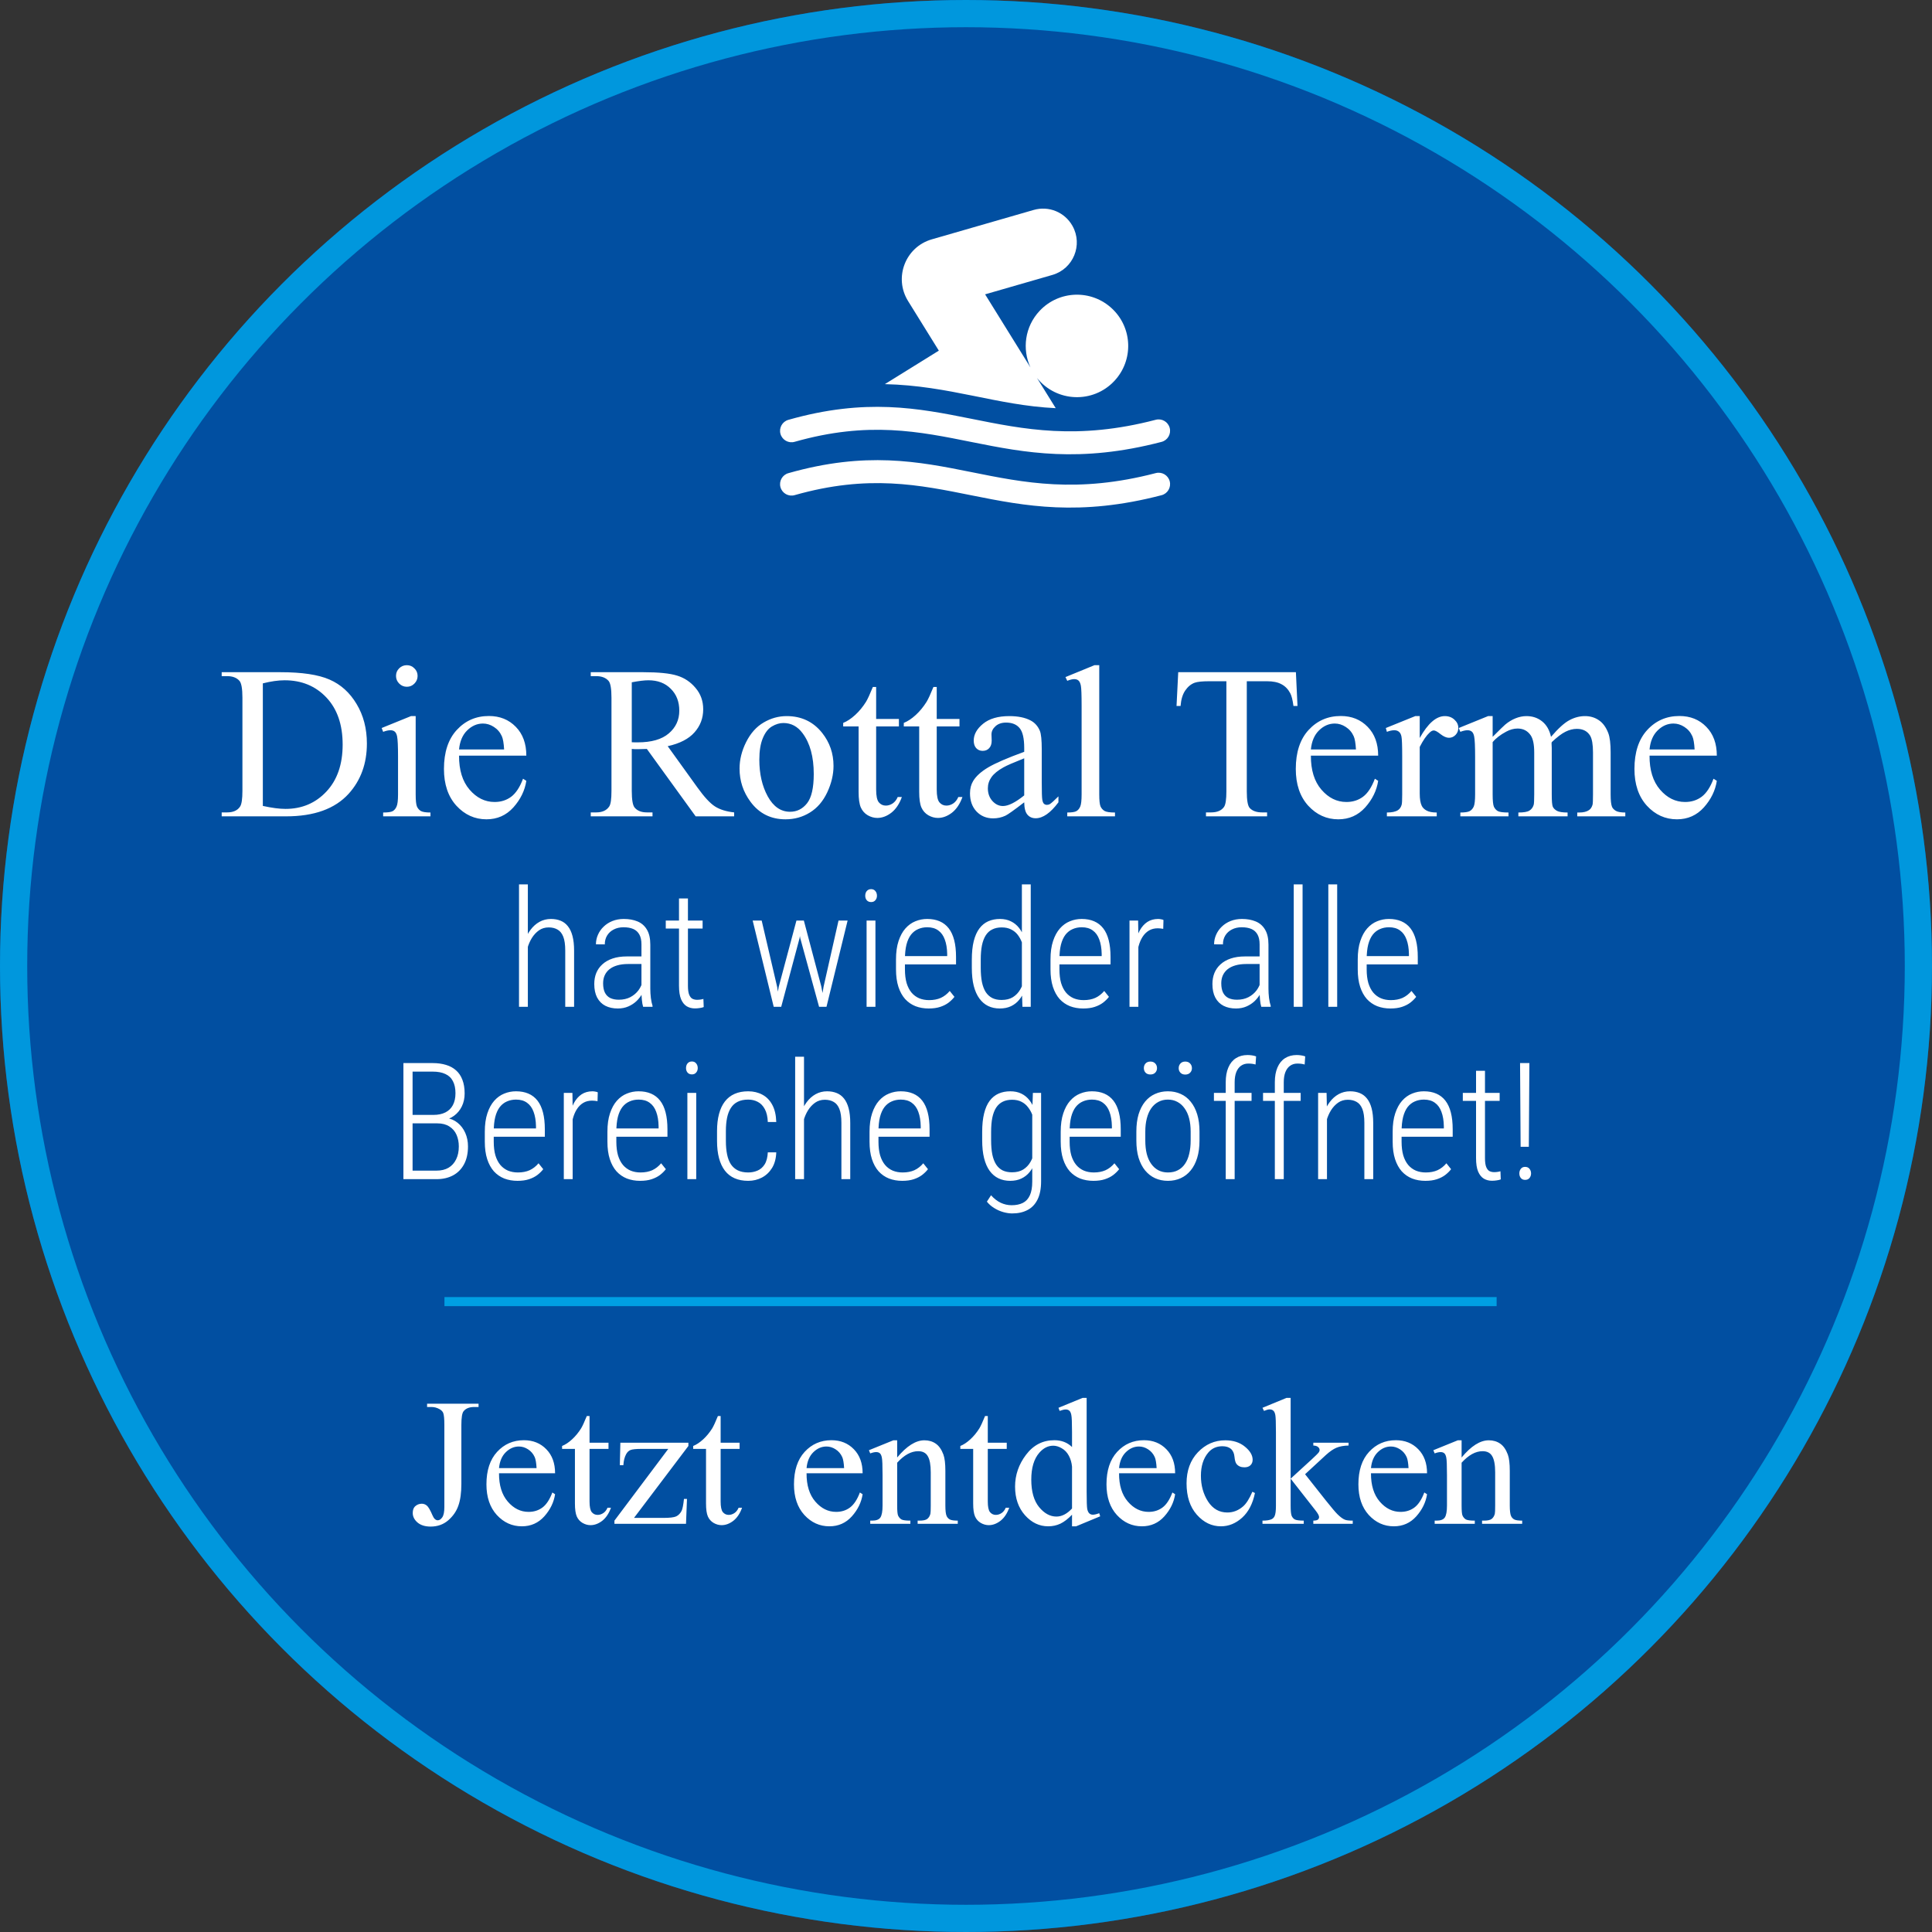 <svg width="213" height="213" viewBox="0 0 213 213" fill="none" xmlns="http://www.w3.org/2000/svg">
<rect x="0" y="0" width="213" height="213" fill="#333333" stroke="none"/>
<circle cx="106.5" cy="106.5" r="106.5" fill="#014FA1"/>
<circle cx="106.5" cy="106.5" r="105" stroke="#009FE3" stroke-opacity="0.9" stroke-width="3"/>
<path d="M24.441 90V89.566H25.039C25.711 89.566 26.188 89.352 26.469 88.922C26.641 88.664 26.727 88.086 26.727 87.188V76.922C26.727 75.93 26.617 75.309 26.398 75.059C26.094 74.715 25.641 74.543 25.039 74.543H24.441V74.109H30.91C33.285 74.109 35.09 74.379 36.324 74.918C37.566 75.457 38.562 76.356 39.312 77.613C40.07 78.871 40.449 80.324 40.449 81.973C40.449 84.184 39.777 86.031 38.434 87.516C36.926 89.172 34.629 90 31.543 90H24.441ZM28.977 88.852C29.969 89.07 30.801 89.18 31.473 89.18C33.285 89.18 34.789 88.543 35.984 87.269C37.18 85.996 37.777 84.269 37.777 82.09C37.777 79.894 37.18 78.164 35.984 76.898C34.789 75.633 33.254 75 31.379 75C30.676 75 29.875 75.113 28.977 75.34V88.852ZM44.855 73.336C45.184 73.336 45.461 73.453 45.688 73.688C45.922 73.914 46.039 74.191 46.039 74.519C46.039 74.848 45.922 75.129 45.688 75.363C45.461 75.598 45.184 75.715 44.855 75.715C44.527 75.715 44.246 75.598 44.012 75.363C43.777 75.129 43.66 74.848 43.66 74.519C43.66 74.191 43.773 73.914 44 73.688C44.234 73.453 44.52 73.336 44.855 73.336ZM45.828 78.949V87.574C45.828 88.246 45.875 88.695 45.969 88.922C46.07 89.141 46.215 89.305 46.402 89.414C46.598 89.523 46.949 89.578 47.457 89.578V90H42.242V89.578C42.766 89.578 43.117 89.527 43.297 89.426C43.477 89.324 43.617 89.156 43.719 88.922C43.828 88.688 43.883 88.238 43.883 87.574V83.438C43.883 82.273 43.848 81.519 43.777 81.176C43.723 80.926 43.637 80.754 43.52 80.66C43.402 80.559 43.242 80.508 43.039 80.508C42.82 80.508 42.555 80.566 42.242 80.684L42.078 80.262L45.312 78.949H45.828ZM50.609 83.309C50.602 84.902 50.988 86.152 51.77 87.059C52.551 87.965 53.469 88.418 54.523 88.418C55.227 88.418 55.836 88.227 56.352 87.844C56.875 87.453 57.312 86.789 57.664 85.852L58.027 86.086C57.863 87.156 57.387 88.133 56.598 89.016C55.809 89.891 54.82 90.328 53.633 90.328C52.344 90.328 51.238 89.828 50.316 88.828C49.402 87.82 48.945 86.469 48.945 84.773C48.945 82.938 49.414 81.508 50.352 80.484C51.297 79.453 52.48 78.938 53.902 78.938C55.105 78.938 56.094 79.336 56.867 80.133C57.641 80.922 58.027 81.981 58.027 83.309H50.609ZM50.609 82.629H55.578C55.539 81.941 55.457 81.457 55.332 81.176C55.137 80.738 54.844 80.394 54.453 80.144C54.07 79.894 53.668 79.769 53.246 79.769C52.598 79.769 52.016 80.023 51.5 80.531C50.992 81.031 50.695 81.731 50.609 82.629ZM80.938 90H76.695L71.316 82.57C70.918 82.586 70.594 82.594 70.344 82.594C70.242 82.594 70.133 82.594 70.016 82.594C69.898 82.586 69.777 82.578 69.652 82.57V87.188C69.652 88.188 69.762 88.809 69.981 89.051C70.277 89.394 70.723 89.566 71.316 89.566H71.938V90H65.129V89.566H65.727C66.398 89.566 66.879 89.348 67.168 88.91C67.332 88.668 67.414 88.094 67.414 87.188V76.922C67.414 75.922 67.305 75.301 67.086 75.059C66.781 74.715 66.328 74.543 65.727 74.543H65.129V74.109H70.918C72.606 74.109 73.848 74.234 74.644 74.484C75.449 74.727 76.129 75.18 76.684 75.844C77.246 76.5 77.527 77.285 77.527 78.199C77.527 79.176 77.207 80.023 76.566 80.742C75.934 81.461 74.949 81.969 73.613 82.266L76.894 86.824C77.644 87.871 78.289 88.566 78.828 88.91C79.367 89.254 80.07 89.473 80.938 89.566V90ZM69.652 81.832C69.801 81.832 69.93 81.836 70.039 81.844C70.148 81.844 70.238 81.844 70.309 81.844C71.824 81.844 72.965 81.516 73.731 80.859C74.504 80.203 74.891 79.367 74.891 78.352C74.891 77.359 74.578 76.555 73.953 75.938C73.336 75.312 72.516 75 71.492 75C71.039 75 70.426 75.074 69.652 75.223V81.832ZM86.727 78.949C88.352 78.949 89.656 79.566 90.641 80.801C91.477 81.856 91.894 83.066 91.894 84.434C91.894 85.394 91.664 86.367 91.203 87.352C90.742 88.336 90.106 89.078 89.293 89.578C88.488 90.078 87.59 90.328 86.598 90.328C84.981 90.328 83.695 89.684 82.742 88.394C81.938 87.309 81.535 86.09 81.535 84.738C81.535 83.754 81.777 82.777 82.262 81.809C82.754 80.832 83.398 80.113 84.195 79.652C84.992 79.184 85.836 78.949 86.727 78.949ZM86.363 79.711C85.949 79.711 85.531 79.836 85.109 80.086C84.695 80.328 84.359 80.758 84.102 81.375C83.844 81.992 83.715 82.785 83.715 83.754C83.715 85.316 84.023 86.664 84.641 87.797C85.266 88.93 86.086 89.496 87.102 89.496C87.859 89.496 88.484 89.184 88.977 88.559C89.469 87.934 89.715 86.859 89.715 85.336C89.715 83.43 89.305 81.93 88.484 80.836C87.93 80.086 87.223 79.711 86.363 79.711ZM96.594 75.738V79.266H99.102V80.086H96.594V87.047C96.594 87.742 96.691 88.211 96.887 88.453C97.09 88.695 97.348 88.816 97.66 88.816C97.918 88.816 98.168 88.738 98.41 88.582C98.652 88.418 98.84 88.18 98.973 87.867H99.43C99.156 88.633 98.769 89.211 98.269 89.602C97.769 89.984 97.254 90.176 96.723 90.176C96.363 90.176 96.012 90.078 95.668 89.883C95.324 89.68 95.07 89.394 94.906 89.027C94.742 88.652 94.66 88.078 94.66 87.305V80.086H92.961V79.699C93.391 79.527 93.828 79.238 94.273 78.832C94.727 78.418 95.129 77.93 95.481 77.367C95.66 77.07 95.91 76.527 96.231 75.738H96.594ZM103.273 75.738V79.266H105.781V80.086H103.273V87.047C103.273 87.742 103.371 88.211 103.566 88.453C103.77 88.695 104.027 88.816 104.34 88.816C104.598 88.816 104.848 88.738 105.09 88.582C105.332 88.418 105.52 88.18 105.652 87.867H106.109C105.836 88.633 105.449 89.211 104.949 89.602C104.449 89.984 103.934 90.176 103.402 90.176C103.043 90.176 102.691 90.078 102.348 89.883C102.004 89.68 101.75 89.394 101.586 89.027C101.422 88.652 101.34 88.078 101.34 87.305V80.086H99.641V79.699C100.07 79.527 100.508 79.238 100.953 78.832C101.406 78.418 101.809 77.93 102.16 77.367C102.34 77.07 102.59 76.527 102.91 75.738H103.273ZM112.918 88.453C111.816 89.305 111.125 89.797 110.844 89.93C110.422 90.125 109.973 90.223 109.496 90.223C108.754 90.223 108.141 89.969 107.656 89.461C107.18 88.953 106.941 88.285 106.941 87.457C106.941 86.934 107.059 86.481 107.293 86.098C107.613 85.566 108.168 85.066 108.957 84.598C109.754 84.129 111.074 83.559 112.918 82.887V82.465C112.918 81.394 112.746 80.66 112.402 80.262C112.066 79.863 111.574 79.664 110.926 79.664C110.434 79.664 110.043 79.797 109.754 80.062C109.457 80.328 109.309 80.633 109.309 80.977L109.332 81.656C109.332 82.016 109.238 82.293 109.051 82.488C108.871 82.684 108.633 82.781 108.336 82.781C108.047 82.781 107.809 82.68 107.621 82.477C107.441 82.273 107.352 81.996 107.352 81.644C107.352 80.973 107.695 80.356 108.383 79.793C109.07 79.231 110.035 78.949 111.277 78.949C112.23 78.949 113.012 79.109 113.621 79.43C114.082 79.672 114.422 80.051 114.641 80.566C114.781 80.902 114.852 81.59 114.852 82.629V86.273C114.852 87.297 114.871 87.926 114.91 88.16C114.949 88.387 115.012 88.539 115.098 88.617C115.191 88.695 115.297 88.734 115.414 88.734C115.539 88.734 115.648 88.707 115.742 88.652C115.906 88.551 116.223 88.266 116.691 87.797V88.453C115.816 89.625 114.98 90.211 114.184 90.211C113.801 90.211 113.496 90.078 113.27 89.812C113.043 89.547 112.926 89.094 112.918 88.453ZM112.918 87.691V83.602C111.738 84.07 110.977 84.402 110.633 84.598C110.016 84.941 109.574 85.301 109.309 85.676C109.043 86.051 108.91 86.461 108.91 86.906C108.91 87.469 109.078 87.938 109.414 88.312C109.75 88.68 110.137 88.863 110.574 88.863C111.168 88.863 111.949 88.473 112.918 87.691ZM121.191 73.336V87.574C121.191 88.246 121.238 88.691 121.332 88.91C121.434 89.129 121.586 89.297 121.789 89.414C121.992 89.523 122.371 89.578 122.926 89.578V90H117.664V89.578C118.156 89.578 118.492 89.527 118.672 89.426C118.852 89.324 118.992 89.156 119.094 88.922C119.195 88.688 119.246 88.238 119.246 87.574V77.824C119.246 76.613 119.219 75.871 119.164 75.598C119.109 75.316 119.02 75.125 118.895 75.023C118.777 74.922 118.625 74.871 118.438 74.871C118.234 74.871 117.977 74.934 117.664 75.059L117.465 74.648L120.664 73.336H121.191ZM142.871 74.109L143.047 77.836H142.602C142.516 77.18 142.398 76.711 142.25 76.43C142.008 75.977 141.684 75.644 141.277 75.434C140.879 75.215 140.352 75.106 139.695 75.106H137.457V87.246C137.457 88.223 137.562 88.832 137.773 89.074C138.07 89.402 138.527 89.566 139.145 89.566H139.695V90H132.957V89.566H133.52C134.191 89.566 134.668 89.363 134.949 88.957C135.121 88.707 135.207 88.137 135.207 87.246V75.106H133.297C132.555 75.106 132.027 75.16 131.715 75.269C131.309 75.418 130.961 75.703 130.672 76.125C130.383 76.547 130.211 77.117 130.156 77.836H129.711L129.898 74.109H142.871ZM144.523 83.309C144.516 84.902 144.902 86.152 145.684 87.059C146.465 87.965 147.383 88.418 148.438 88.418C149.141 88.418 149.75 88.227 150.266 87.844C150.789 87.453 151.227 86.789 151.578 85.852L151.941 86.086C151.777 87.156 151.301 88.133 150.512 89.016C149.723 89.891 148.734 90.328 147.547 90.328C146.258 90.328 145.152 89.828 144.23 88.828C143.316 87.82 142.859 86.469 142.859 84.773C142.859 82.938 143.328 81.508 144.266 80.484C145.211 79.453 146.395 78.938 147.816 78.938C149.02 78.938 150.008 79.336 150.781 80.133C151.555 80.922 151.941 81.981 151.941 83.309H144.523ZM144.523 82.629H149.492C149.453 81.941 149.371 81.457 149.246 81.176C149.051 80.738 148.758 80.394 148.367 80.144C147.984 79.894 147.582 79.769 147.16 79.769C146.512 79.769 145.93 80.023 145.414 80.531C144.906 81.031 144.609 81.731 144.523 82.629ZM156.523 78.949V81.363C157.422 79.754 158.344 78.949 159.289 78.949C159.719 78.949 160.074 79.082 160.355 79.348C160.637 79.606 160.777 79.906 160.777 80.25C160.777 80.555 160.676 80.812 160.473 81.023C160.27 81.234 160.027 81.34 159.746 81.34C159.473 81.34 159.164 81.207 158.82 80.941C158.484 80.668 158.234 80.531 158.07 80.531C157.93 80.531 157.777 80.609 157.613 80.766C157.262 81.086 156.898 81.613 156.523 82.348V87.492C156.523 88.086 156.598 88.535 156.746 88.84C156.848 89.051 157.027 89.227 157.285 89.367C157.543 89.508 157.914 89.578 158.398 89.578V90H152.902V89.578C153.449 89.578 153.855 89.492 154.121 89.32C154.316 89.195 154.453 88.996 154.531 88.723C154.57 88.59 154.59 88.211 154.59 87.586V83.426C154.59 82.176 154.562 81.434 154.508 81.199C154.461 80.957 154.367 80.781 154.227 80.672C154.094 80.562 153.926 80.508 153.723 80.508C153.48 80.508 153.207 80.566 152.902 80.684L152.785 80.262L156.031 78.949H156.523ZM164.562 81.234C165.344 80.453 165.805 80.004 165.945 79.887C166.297 79.59 166.676 79.359 167.082 79.195C167.488 79.031 167.891 78.949 168.289 78.949C168.961 78.949 169.539 79.144 170.023 79.535C170.508 79.926 170.832 80.492 170.996 81.234C171.801 80.297 172.48 79.684 173.035 79.394C173.59 79.098 174.16 78.949 174.746 78.949C175.316 78.949 175.82 79.098 176.258 79.394C176.703 79.684 177.055 80.16 177.312 80.824C177.484 81.277 177.57 81.988 177.57 82.957V87.574C177.57 88.246 177.621 88.707 177.723 88.957C177.801 89.129 177.945 89.277 178.156 89.402C178.367 89.519 178.711 89.578 179.188 89.578V90H173.891V89.578H174.113C174.574 89.578 174.934 89.488 175.191 89.309C175.371 89.184 175.5 88.984 175.578 88.711C175.609 88.578 175.625 88.199 175.625 87.574V82.957C175.625 82.082 175.52 81.465 175.309 81.106C175.004 80.606 174.516 80.356 173.844 80.356C173.43 80.356 173.012 80.461 172.59 80.672C172.176 80.875 171.672 81.258 171.078 81.82L171.055 81.949L171.078 82.453V87.574C171.078 88.309 171.117 88.766 171.195 88.945C171.281 89.125 171.438 89.277 171.664 89.402C171.891 89.519 172.277 89.578 172.824 89.578V90H167.398V89.578C167.992 89.578 168.398 89.508 168.617 89.367C168.844 89.227 169 89.016 169.086 88.734C169.125 88.602 169.145 88.215 169.145 87.574V82.957C169.145 82.082 169.016 81.453 168.758 81.07C168.414 80.57 167.934 80.32 167.316 80.32C166.895 80.32 166.477 80.434 166.062 80.66C165.414 81.004 164.914 81.391 164.562 81.82V87.574C164.562 88.277 164.609 88.734 164.703 88.945C164.805 89.156 164.949 89.316 165.137 89.426C165.332 89.527 165.723 89.578 166.309 89.578V90H161V89.578C161.492 89.578 161.836 89.527 162.031 89.426C162.227 89.316 162.375 89.148 162.477 88.922C162.578 88.688 162.629 88.238 162.629 87.574V83.473C162.629 82.293 162.594 81.531 162.523 81.188C162.469 80.93 162.383 80.754 162.266 80.66C162.148 80.559 161.988 80.508 161.785 80.508C161.566 80.508 161.305 80.566 161 80.684L160.824 80.262L164.059 78.949H164.562V81.234ZM181.859 83.309C181.852 84.902 182.238 86.152 183.02 87.059C183.801 87.965 184.719 88.418 185.773 88.418C186.477 88.418 187.086 88.227 187.602 87.844C188.125 87.453 188.562 86.789 188.914 85.852L189.277 86.086C189.113 87.156 188.637 88.133 187.848 89.016C187.059 89.891 186.07 90.328 184.883 90.328C183.594 90.328 182.488 89.828 181.566 88.828C180.652 87.82 180.195 86.469 180.195 84.773C180.195 82.938 180.664 81.508 181.602 80.484C182.547 79.453 183.73 78.938 185.152 78.938C186.355 78.938 187.344 79.336 188.117 80.133C188.891 80.922 189.277 81.981 189.277 83.309H181.859ZM181.859 82.629H186.828C186.789 81.941 186.707 81.457 186.582 81.176C186.387 80.738 186.094 80.394 185.703 80.144C185.32 79.894 184.918 79.769 184.496 79.769C183.848 79.769 183.266 80.023 182.75 80.531C182.242 81.031 181.945 81.731 181.859 82.629Z" fill="white"/>
<line x1="49" y1="143.5" x2="165" y2="143.5" stroke="#009FE3"/>
<path d="M47.086 155.119V154.758H52.76V155.119H52.281C51.741 155.119 51.347 155.279 51.1 155.598C50.943 155.806 50.865 156.307 50.865 157.102V163.576C50.865 164.572 50.755 165.38 50.533 165.998C50.318 166.617 49.944 167.157 49.41 167.619C48.876 168.075 48.232 168.303 47.477 168.303C46.865 168.303 46.383 168.153 46.031 167.854C45.68 167.548 45.504 167.199 45.504 166.809C45.504 166.49 45.585 166.249 45.748 166.086C45.963 165.884 46.214 165.783 46.5 165.783C46.708 165.783 46.894 165.852 47.057 165.988C47.226 166.125 47.438 166.49 47.691 167.082C47.841 167.434 48.033 167.609 48.268 167.609C48.443 167.609 48.606 167.502 48.756 167.287C48.912 167.072 48.99 166.691 48.99 166.145V157.102C48.99 156.431 48.948 155.988 48.863 155.773C48.798 155.611 48.661 155.471 48.453 155.354C48.173 155.197 47.877 155.119 47.565 155.119H47.086ZM55.016 162.424C55.009 163.752 55.331 164.794 55.982 165.549C56.633 166.304 57.398 166.682 58.277 166.682C58.863 166.682 59.371 166.522 59.801 166.203C60.237 165.878 60.602 165.324 60.895 164.543L61.197 164.738C61.06 165.63 60.663 166.444 60.006 167.18C59.348 167.909 58.525 168.273 57.535 168.273C56.461 168.273 55.54 167.857 54.772 167.023C54.01 166.184 53.629 165.057 53.629 163.645C53.629 162.115 54.02 160.923 54.801 160.07C55.589 159.211 56.575 158.781 57.76 158.781C58.762 158.781 59.586 159.113 60.23 159.777C60.875 160.435 61.197 161.317 61.197 162.424H55.016ZM55.016 161.857H59.156C59.124 161.285 59.055 160.881 58.951 160.646C58.788 160.282 58.544 159.995 58.219 159.787C57.9 159.579 57.565 159.475 57.213 159.475C56.672 159.475 56.188 159.686 55.758 160.109C55.335 160.526 55.087 161.109 55.016 161.857ZM64.996 156.115V159.055H67.086V159.738H64.996V165.539C64.996 166.118 65.078 166.509 65.24 166.711C65.409 166.913 65.624 167.014 65.885 167.014C66.1 167.014 66.308 166.949 66.51 166.818C66.712 166.682 66.868 166.483 66.978 166.223H67.359C67.132 166.861 66.809 167.342 66.393 167.668C65.976 167.987 65.546 168.146 65.103 168.146C64.804 168.146 64.511 168.065 64.225 167.902C63.938 167.733 63.727 167.495 63.59 167.189C63.453 166.877 63.385 166.398 63.385 165.754V159.738H61.969V159.416C62.327 159.273 62.691 159.032 63.062 158.693C63.44 158.348 63.775 157.941 64.068 157.473C64.218 157.225 64.426 156.773 64.693 156.115H64.996ZM75.738 165.256L75.631 168H67.74V167.648L73.678 159.738H70.748C70.117 159.738 69.703 159.781 69.508 159.865C69.312 159.943 69.153 160.096 69.029 160.324C68.853 160.65 68.753 161.053 68.727 161.535H68.336L68.394 159.055H75.894V159.416L69.898 167.346H73.16C73.844 167.346 74.306 167.29 74.547 167.18C74.794 167.062 74.993 166.861 75.143 166.574C75.247 166.366 75.335 165.926 75.406 165.256H75.738ZM79.449 156.115V159.055H81.539V159.738H79.449V165.539C79.449 166.118 79.531 166.509 79.693 166.711C79.863 166.913 80.078 167.014 80.338 167.014C80.553 167.014 80.761 166.949 80.963 166.818C81.165 166.682 81.321 166.483 81.432 166.223H81.812C81.585 166.861 81.262 167.342 80.846 167.668C80.429 167.987 79.999 168.146 79.557 168.146C79.257 168.146 78.964 168.065 78.678 167.902C78.391 167.733 78.18 167.495 78.043 167.189C77.906 166.877 77.838 166.398 77.838 165.754V159.738H76.422V159.416C76.78 159.273 77.144 159.032 77.516 158.693C77.893 158.348 78.228 157.941 78.522 157.473C78.671 157.225 78.88 156.773 79.147 156.115H79.449ZM88.922 162.424C88.915 163.752 89.238 164.794 89.889 165.549C90.54 166.304 91.305 166.682 92.184 166.682C92.769 166.682 93.277 166.522 93.707 166.203C94.143 165.878 94.508 165.324 94.801 164.543L95.103 164.738C94.967 165.63 94.57 166.444 93.912 167.18C93.255 167.909 92.431 168.273 91.441 168.273C90.367 168.273 89.446 167.857 88.678 167.023C87.916 166.184 87.535 165.057 87.535 163.645C87.535 162.115 87.926 160.923 88.707 160.07C89.495 159.211 90.481 158.781 91.666 158.781C92.669 158.781 93.492 159.113 94.137 159.777C94.781 160.435 95.103 161.317 95.103 162.424H88.922ZM88.922 161.857H93.062C93.03 161.285 92.962 160.881 92.857 160.646C92.695 160.282 92.451 159.995 92.125 159.787C91.806 159.579 91.471 159.475 91.119 159.475C90.579 159.475 90.094 159.686 89.664 160.109C89.241 160.526 88.993 161.109 88.922 161.857ZM98.912 160.686C99.96 159.423 100.96 158.791 101.91 158.791C102.398 158.791 102.818 158.915 103.17 159.162C103.521 159.403 103.801 159.803 104.01 160.363C104.153 160.754 104.225 161.353 104.225 162.16V165.979C104.225 166.545 104.27 166.929 104.361 167.131C104.433 167.294 104.547 167.421 104.703 167.512C104.866 167.603 105.162 167.648 105.592 167.648V168H101.168V167.648H101.354C101.77 167.648 102.06 167.587 102.223 167.463C102.392 167.333 102.509 167.144 102.574 166.896C102.6 166.799 102.613 166.493 102.613 165.979V162.316C102.613 161.503 102.506 160.913 102.291 160.549C102.083 160.178 101.728 159.992 101.227 159.992C100.452 159.992 99.68 160.415 98.912 161.262V165.979C98.912 166.584 98.948 166.958 99.019 167.102C99.111 167.29 99.234 167.43 99.391 167.521C99.553 167.606 99.879 167.648 100.367 167.648V168H95.943V167.648H96.139C96.594 167.648 96.9 167.535 97.057 167.307C97.219 167.072 97.301 166.63 97.301 165.979V162.658C97.301 161.584 97.275 160.93 97.223 160.695C97.177 160.461 97.102 160.301 96.998 160.217C96.9 160.132 96.767 160.09 96.598 160.09C96.415 160.09 96.197 160.139 95.943 160.236L95.797 159.885L98.492 158.791H98.912V160.686ZM108.902 156.115V159.055H110.992V159.738H108.902V165.539C108.902 166.118 108.984 166.509 109.146 166.711C109.316 166.913 109.531 167.014 109.791 167.014C110.006 167.014 110.214 166.949 110.416 166.818C110.618 166.682 110.774 166.483 110.885 166.223H111.266C111.038 166.861 110.715 167.342 110.299 167.668C109.882 167.987 109.452 168.146 109.01 168.146C108.71 168.146 108.417 168.065 108.131 167.902C107.844 167.733 107.633 167.495 107.496 167.189C107.359 166.877 107.291 166.398 107.291 165.754V159.738H105.875V159.416C106.233 159.273 106.598 159.032 106.969 158.693C107.346 158.348 107.682 157.941 107.975 157.473C108.124 157.225 108.333 156.773 108.6 156.115H108.902ZM118.189 166.994C117.753 167.45 117.327 167.779 116.91 167.98C116.493 168.176 116.044 168.273 115.562 168.273C114.586 168.273 113.733 167.867 113.004 167.053C112.275 166.232 111.91 165.181 111.91 163.898C111.91 162.616 112.314 161.444 113.121 160.383C113.928 159.315 114.967 158.781 116.236 158.781C117.024 158.781 117.675 159.032 118.189 159.533V157.883C118.189 156.861 118.163 156.232 118.111 155.998C118.066 155.764 117.991 155.604 117.887 155.52C117.783 155.435 117.652 155.393 117.496 155.393C117.327 155.393 117.102 155.445 116.822 155.549L116.695 155.207L119.361 154.113H119.801V164.455C119.801 165.503 119.824 166.145 119.869 166.379C119.921 166.607 119.999 166.766 120.104 166.857C120.214 166.949 120.341 166.994 120.484 166.994C120.66 166.994 120.895 166.939 121.188 166.828L121.295 167.17L118.639 168.273H118.189V166.994ZM118.189 166.311V161.701C118.15 161.258 118.033 160.855 117.838 160.49C117.643 160.126 117.382 159.852 117.057 159.67C116.738 159.481 116.425 159.387 116.119 159.387C115.546 159.387 115.035 159.644 114.586 160.158C113.993 160.835 113.697 161.825 113.697 163.127C113.697 164.442 113.984 165.451 114.557 166.154C115.13 166.851 115.768 167.199 116.471 167.199C117.063 167.199 117.636 166.903 118.189 166.311ZM123.375 162.424C123.368 163.752 123.691 164.794 124.342 165.549C124.993 166.304 125.758 166.682 126.637 166.682C127.223 166.682 127.73 166.522 128.16 166.203C128.596 165.878 128.961 165.324 129.254 164.543L129.557 164.738C129.42 165.63 129.023 166.444 128.365 167.18C127.708 167.909 126.884 168.273 125.895 168.273C124.82 168.273 123.899 167.857 123.131 167.023C122.369 166.184 121.988 165.057 121.988 163.645C121.988 162.115 122.379 160.923 123.16 160.07C123.948 159.211 124.934 158.781 126.119 158.781C127.122 158.781 127.945 159.113 128.59 159.777C129.234 160.435 129.557 161.317 129.557 162.424H123.375ZM123.375 161.857H127.516C127.483 161.285 127.415 160.881 127.311 160.646C127.148 160.282 126.904 159.995 126.578 159.787C126.259 159.579 125.924 159.475 125.572 159.475C125.032 159.475 124.547 159.686 124.117 160.109C123.694 160.526 123.447 161.109 123.375 161.857ZM138.355 164.602C138.115 165.78 137.643 166.688 136.939 167.326C136.236 167.958 135.458 168.273 134.605 168.273C133.59 168.273 132.704 167.847 131.949 166.994C131.194 166.141 130.816 164.989 130.816 163.537C130.816 162.131 131.233 160.988 132.066 160.109C132.906 159.23 133.912 158.791 135.084 158.791C135.963 158.791 136.686 159.025 137.252 159.494C137.818 159.956 138.102 160.438 138.102 160.939C138.102 161.187 138.02 161.389 137.857 161.545C137.701 161.695 137.48 161.77 137.193 161.77C136.809 161.77 136.52 161.646 136.324 161.398C136.214 161.262 136.139 161.001 136.1 160.617C136.067 160.233 135.937 159.94 135.709 159.738C135.481 159.543 135.165 159.445 134.762 159.445C134.111 159.445 133.587 159.686 133.189 160.168C132.662 160.806 132.398 161.649 132.398 162.697C132.398 163.765 132.659 164.709 133.18 165.529C133.707 166.343 134.417 166.75 135.309 166.75C135.947 166.75 136.52 166.532 137.027 166.096C137.385 165.796 137.734 165.253 138.072 164.465L138.355 164.602ZM142.291 154.113V163.02L144.566 160.939C145.048 160.497 145.328 160.217 145.406 160.1C145.458 160.021 145.484 159.943 145.484 159.865C145.484 159.735 145.429 159.624 145.318 159.533C145.214 159.436 145.038 159.38 144.791 159.367V159.055H148.678V159.367C148.144 159.38 147.698 159.462 147.34 159.611C146.988 159.761 146.601 160.028 146.178 160.412L143.883 162.531L146.178 165.432C146.816 166.232 147.245 166.74 147.467 166.955C147.779 167.261 148.053 167.46 148.287 167.551C148.45 167.616 148.733 167.648 149.137 167.648V168H144.791V167.648C145.038 167.642 145.204 167.606 145.289 167.541C145.38 167.469 145.426 167.372 145.426 167.248C145.426 167.098 145.296 166.857 145.035 166.525L142.291 163.02V165.988C142.291 166.568 142.33 166.949 142.408 167.131C142.493 167.313 142.61 167.443 142.76 167.521C142.91 167.6 143.235 167.642 143.736 167.648V168H139.186V167.648C139.641 167.648 139.983 167.593 140.211 167.482C140.348 167.411 140.452 167.3 140.523 167.15C140.621 166.936 140.67 166.564 140.67 166.037V157.893C140.67 156.857 140.647 156.226 140.602 155.998C140.556 155.764 140.481 155.604 140.377 155.52C140.273 155.428 140.136 155.383 139.967 155.383C139.83 155.383 139.625 155.438 139.352 155.549L139.186 155.207L141.842 154.113H142.291ZM151.148 162.424C151.142 163.752 151.464 164.794 152.115 165.549C152.766 166.304 153.531 166.682 154.41 166.682C154.996 166.682 155.504 166.522 155.934 166.203C156.37 165.878 156.734 165.324 157.027 164.543L157.33 164.738C157.193 165.63 156.796 166.444 156.139 167.18C155.481 167.909 154.658 168.273 153.668 168.273C152.594 168.273 151.673 167.857 150.904 167.023C150.143 166.184 149.762 165.057 149.762 163.645C149.762 162.115 150.152 160.923 150.934 160.07C151.721 159.211 152.708 158.781 153.893 158.781C154.895 158.781 155.719 159.113 156.363 159.777C157.008 160.435 157.33 161.317 157.33 162.424H151.148ZM151.148 161.857H155.289C155.257 161.285 155.188 160.881 155.084 160.646C154.921 160.282 154.677 159.995 154.352 159.787C154.033 159.579 153.697 159.475 153.346 159.475C152.805 159.475 152.32 159.686 151.891 160.109C151.467 160.526 151.22 161.109 151.148 161.857ZM161.139 160.686C162.187 159.423 163.186 158.791 164.137 158.791C164.625 158.791 165.045 158.915 165.396 159.162C165.748 159.403 166.028 159.803 166.236 160.363C166.38 160.754 166.451 161.353 166.451 162.16V165.979C166.451 166.545 166.497 166.929 166.588 167.131C166.66 167.294 166.773 167.421 166.93 167.512C167.092 167.603 167.389 167.648 167.818 167.648V168H163.395V167.648H163.58C163.997 167.648 164.286 167.587 164.449 167.463C164.618 167.333 164.736 167.144 164.801 166.896C164.827 166.799 164.84 166.493 164.84 165.979V162.316C164.84 161.503 164.732 160.913 164.518 160.549C164.309 160.178 163.954 159.992 163.453 159.992C162.678 159.992 161.907 160.415 161.139 161.262V165.979C161.139 166.584 161.174 166.958 161.246 167.102C161.337 167.29 161.461 167.43 161.617 167.521C161.78 167.606 162.105 167.648 162.594 167.648V168H158.17V167.648H158.365C158.821 167.648 159.127 167.535 159.283 167.307C159.446 167.072 159.527 166.63 159.527 165.979V162.658C159.527 161.584 159.501 160.93 159.449 160.695C159.404 160.461 159.329 160.301 159.225 160.217C159.127 160.132 158.993 160.09 158.824 160.09C158.642 160.09 158.424 160.139 158.17 160.236L158.023 159.885L160.719 158.791H161.139V160.686Z" fill="white"/>
<path d="M58.195 97.5V111H57.22V97.5H58.195ZM57.976 105.656L57.545 105.401C57.568 104.839 57.659 104.312 57.817 103.819C57.981 103.327 58.204 102.894 58.485 102.519C58.767 102.138 59.098 101.842 59.478 101.631C59.859 101.42 60.281 101.314 60.744 101.314C61.137 101.314 61.491 101.379 61.808 101.508C62.124 101.637 62.391 101.839 62.607 102.114C62.83 102.39 63 102.75 63.117 103.195C63.234 103.641 63.293 104.177 63.293 104.804V111H62.317V104.795C62.317 104.145 62.244 103.635 62.098 103.266C61.951 102.896 61.74 102.636 61.465 102.483C61.195 102.325 60.87 102.246 60.489 102.246C60.085 102.246 59.727 102.354 59.417 102.571C59.112 102.788 58.852 103.069 58.635 103.415C58.424 103.761 58.263 104.133 58.151 104.531C58.04 104.924 57.981 105.299 57.976 105.656ZM70.72 109.295V104.118C70.72 103.673 70.644 103.312 70.491 103.037C70.339 102.756 70.116 102.551 69.823 102.422C69.53 102.293 69.17 102.229 68.742 102.229C68.338 102.229 67.978 102.311 67.661 102.475C67.351 102.633 67.107 102.855 66.932 103.143C66.762 103.424 66.677 103.749 66.677 104.118L65.701 104.109C65.701 103.746 65.774 103.397 65.921 103.063C66.067 102.724 66.275 102.425 66.545 102.167C66.814 101.903 67.137 101.695 67.512 101.543C67.893 101.391 68.314 101.314 68.777 101.314C69.346 101.314 69.85 101.405 70.289 101.587C70.728 101.769 71.071 102.067 71.317 102.483C71.569 102.899 71.695 103.45 71.695 104.136V108.996C71.695 109.33 71.716 109.673 71.757 110.024C71.804 110.376 71.865 110.663 71.941 110.886V111H70.904C70.84 110.795 70.793 110.534 70.764 110.218C70.734 109.896 70.72 109.588 70.72 109.295ZM70.922 105.445L70.948 106.28H69.261C68.804 106.28 68.402 106.33 68.057 106.43C67.711 106.529 67.421 106.673 67.186 106.86C66.958 107.048 66.785 107.271 66.668 107.528C66.551 107.786 66.492 108.079 66.492 108.407C66.492 108.829 66.56 109.175 66.694 109.444C66.829 109.708 67.025 109.904 67.283 110.033C67.547 110.156 67.86 110.218 68.224 110.218C68.704 110.218 69.126 110.124 69.489 109.937C69.858 109.743 70.16 109.488 70.394 109.172C70.629 108.85 70.781 108.51 70.852 108.152L71.115 108.75C71.057 109.02 70.948 109.295 70.79 109.576C70.632 109.857 70.427 110.121 70.175 110.367C69.923 110.607 69.624 110.804 69.278 110.956C68.933 111.108 68.543 111.185 68.109 111.185C67.588 111.185 67.131 111.085 66.738 110.886C66.352 110.687 66.05 110.385 65.833 109.98C65.622 109.576 65.517 109.078 65.517 108.486C65.517 108.047 65.59 107.643 65.736 107.273C65.889 106.904 66.114 106.585 66.413 106.315C66.712 106.04 67.087 105.826 67.538 105.674C67.989 105.521 68.514 105.445 69.111 105.445H70.922ZM77.461 101.49V102.369H73.4V101.49H77.461ZM74.859 99.056H75.844V108.68C75.844 109.119 75.891 109.45 75.984 109.673C76.078 109.896 76.201 110.045 76.353 110.121C76.506 110.191 76.67 110.227 76.846 110.227C76.981 110.227 77.106 110.218 77.224 110.2C77.347 110.183 77.455 110.159 77.549 110.13L77.584 111.026C77.473 111.073 77.329 111.108 77.153 111.132C76.983 111.161 76.802 111.176 76.608 111.176C76.28 111.176 75.984 111.1 75.721 110.947C75.457 110.789 75.246 110.528 75.088 110.165C74.936 109.802 74.859 109.304 74.859 108.671V99.056ZM85.855 108.794L87.806 101.49H88.482L88.148 103.441L86.127 111H85.45L85.855 108.794ZM83.974 101.49L85.688 108.838L85.995 111H85.301L82.981 101.49H83.974ZM90.794 108.803L92.446 101.49H93.448L91.119 111H90.434L90.794 108.803ZM88.623 101.49L90.539 108.724L90.978 111H90.302L88.228 103.433L87.911 101.49H88.623ZM96.516 101.49V111H95.54V101.49H96.516ZM95.391 98.757C95.391 98.546 95.446 98.373 95.558 98.238C95.675 98.098 95.836 98.027 96.041 98.027C96.24 98.027 96.395 98.098 96.507 98.238C96.624 98.373 96.683 98.546 96.683 98.757C96.683 98.95 96.624 99.114 96.507 99.249C96.395 99.384 96.24 99.451 96.041 99.451C95.836 99.451 95.675 99.384 95.558 99.249C95.446 99.114 95.391 98.95 95.391 98.757ZM102.387 111.185C101.859 111.185 101.373 111.1 100.928 110.93C100.488 110.754 100.107 110.49 99.785 110.139C99.469 109.781 99.223 109.333 99.047 108.794C98.871 108.249 98.783 107.607 98.783 106.869V105.771C98.783 104.985 98.877 104.312 99.064 103.749C99.252 103.181 99.504 102.718 99.82 102.36C100.143 101.997 100.509 101.733 100.919 101.569C101.329 101.399 101.763 101.314 102.22 101.314C102.741 101.314 103.198 101.399 103.591 101.569C103.989 101.739 104.323 101.997 104.593 102.343C104.862 102.688 105.064 103.125 105.199 103.652C105.334 104.174 105.401 104.792 105.401 105.507V106.324H99.372V105.41H104.426V105.164C104.414 104.543 104.326 104.016 104.162 103.582C104.004 103.143 103.764 102.809 103.441 102.58C103.125 102.346 102.721 102.229 102.229 102.229C101.865 102.229 101.531 102.296 101.227 102.431C100.922 102.56 100.658 102.765 100.436 103.046C100.219 103.327 100.052 103.693 99.935 104.145C99.823 104.596 99.768 105.138 99.768 105.771V106.869C99.768 107.449 99.829 107.953 99.952 108.381C100.081 108.803 100.263 109.154 100.497 109.436C100.731 109.711 101.013 109.919 101.341 110.06C101.669 110.194 102.032 110.262 102.431 110.262C102.923 110.262 103.354 110.18 103.723 110.016C104.092 109.846 104.42 109.591 104.707 109.251L105.226 109.901C105.05 110.13 104.833 110.344 104.575 110.543C104.317 110.736 104.01 110.892 103.652 111.009C103.295 111.126 102.873 111.185 102.387 111.185ZM112.661 109.154V97.5H113.637V111H112.723L112.661 109.154ZM107.142 106.693V105.806C107.142 105.009 107.212 104.326 107.353 103.758C107.499 103.184 107.707 102.718 107.977 102.36C108.246 102.003 108.571 101.739 108.952 101.569C109.339 101.399 109.77 101.314 110.244 101.314C110.707 101.314 111.111 101.402 111.457 101.578C111.809 101.748 112.107 101.991 112.354 102.308C112.6 102.624 112.799 103.002 112.951 103.441C113.104 103.875 113.215 104.361 113.285 104.9V107.739C113.227 108.243 113.121 108.706 112.969 109.128C112.822 109.55 112.623 109.913 112.371 110.218C112.125 110.522 111.823 110.76 111.466 110.93C111.108 111.1 110.692 111.185 110.218 111.185C109.749 111.185 109.324 111.094 108.943 110.912C108.568 110.73 108.246 110.455 107.977 110.086C107.707 109.717 107.499 109.251 107.353 108.688C107.212 108.126 107.142 107.461 107.142 106.693ZM108.126 105.806V106.693C108.126 107.303 108.17 107.83 108.258 108.275C108.352 108.721 108.492 109.09 108.68 109.383C108.873 109.67 109.113 109.887 109.4 110.033C109.688 110.174 110.027 110.244 110.42 110.244C110.918 110.244 111.334 110.142 111.668 109.937C112.002 109.726 112.269 109.45 112.468 109.11C112.673 108.765 112.822 108.387 112.916 107.977V104.725C112.857 104.443 112.77 104.159 112.652 103.872C112.541 103.579 112.392 103.31 112.204 103.063C112.017 102.817 111.776 102.621 111.483 102.475C111.196 102.322 110.848 102.246 110.438 102.246C110.039 102.246 109.693 102.319 109.4 102.466C109.107 102.606 108.867 102.823 108.68 103.116C108.492 103.409 108.352 103.778 108.258 104.224C108.17 104.663 108.126 105.19 108.126 105.806ZM119.42 111.185C118.893 111.185 118.406 111.1 117.961 110.93C117.521 110.754 117.141 110.49 116.818 110.139C116.502 109.781 116.256 109.333 116.08 108.794C115.904 108.249 115.816 107.607 115.816 106.869V105.771C115.816 104.985 115.91 104.312 116.098 103.749C116.285 103.181 116.537 102.718 116.854 102.36C117.176 101.997 117.542 101.733 117.952 101.569C118.362 101.399 118.796 101.314 119.253 101.314C119.774 101.314 120.231 101.399 120.624 101.569C121.022 101.739 121.356 101.997 121.626 102.343C121.896 102.688 122.098 103.125 122.232 103.652C122.367 104.174 122.435 104.792 122.435 105.507V106.324H116.405V105.41H121.459V105.164C121.447 104.543 121.359 104.016 121.195 103.582C121.037 103.143 120.797 102.809 120.475 102.58C120.158 102.346 119.754 102.229 119.262 102.229C118.898 102.229 118.564 102.296 118.26 102.431C117.955 102.56 117.691 102.765 117.469 103.046C117.252 103.327 117.085 103.693 116.968 104.145C116.856 104.596 116.801 105.138 116.801 105.771V106.869C116.801 107.449 116.862 107.953 116.985 108.381C117.114 108.803 117.296 109.154 117.53 109.436C117.765 109.711 118.046 109.919 118.374 110.06C118.702 110.194 119.065 110.262 119.464 110.262C119.956 110.262 120.387 110.18 120.756 110.016C121.125 109.846 121.453 109.591 121.74 109.251L122.259 109.901C122.083 110.13 121.866 110.344 121.608 110.543C121.351 110.736 121.043 110.892 120.686 111.009C120.328 111.126 119.906 111.185 119.42 111.185ZM125.502 103.055V111H124.526V101.49H125.476L125.502 103.055ZM128.271 101.429L128.244 102.404C128.139 102.381 128.039 102.366 127.945 102.36C127.852 102.349 127.749 102.343 127.638 102.343C127.269 102.343 126.946 102.425 126.671 102.589C126.396 102.753 126.161 102.984 125.968 103.283C125.78 103.576 125.634 103.919 125.528 104.312C125.429 104.698 125.37 105.117 125.353 105.568L125.01 105.718C125.01 105.103 125.062 104.528 125.168 103.995C125.273 103.462 125.435 102.993 125.651 102.589C125.874 102.185 126.152 101.871 126.486 101.648C126.826 101.426 127.225 101.314 127.682 101.314C127.787 101.314 127.896 101.326 128.007 101.35C128.124 101.367 128.212 101.394 128.271 101.429ZM138.87 109.295V104.118C138.87 103.673 138.794 103.312 138.642 103.037C138.489 102.756 138.267 102.551 137.974 102.422C137.681 102.293 137.32 102.229 136.893 102.229C136.488 102.229 136.128 102.311 135.812 102.475C135.501 102.633 135.258 102.855 135.082 103.143C134.912 103.424 134.827 103.749 134.827 104.118L133.852 104.109C133.852 103.746 133.925 103.397 134.071 103.063C134.218 102.724 134.426 102.425 134.695 102.167C134.965 101.903 135.287 101.695 135.662 101.543C136.043 101.391 136.465 101.314 136.928 101.314C137.496 101.314 138 101.405 138.439 101.587C138.879 101.769 139.222 102.067 139.468 102.483C139.72 102.899 139.846 103.45 139.846 104.136V108.996C139.846 109.33 139.866 109.673 139.907 110.024C139.954 110.376 140.016 110.663 140.092 110.886V111H139.055C138.99 110.795 138.943 110.534 138.914 110.218C138.885 109.896 138.87 109.588 138.87 109.295ZM139.072 105.445L139.099 106.28H137.411C136.954 106.28 136.553 106.33 136.207 106.43C135.861 106.529 135.571 106.673 135.337 106.86C135.108 107.048 134.936 107.271 134.818 107.528C134.701 107.786 134.643 108.079 134.643 108.407C134.643 108.829 134.71 109.175 134.845 109.444C134.979 109.708 135.176 109.904 135.434 110.033C135.697 110.156 136.011 110.218 136.374 110.218C136.854 110.218 137.276 110.124 137.64 109.937C138.009 109.743 138.311 109.488 138.545 109.172C138.779 108.85 138.932 108.51 139.002 108.152L139.266 108.75C139.207 109.02 139.099 109.295 138.94 109.576C138.782 109.857 138.577 110.121 138.325 110.367C138.073 110.607 137.774 110.804 137.429 110.956C137.083 111.108 136.693 111.185 136.26 111.185C135.738 111.185 135.281 111.085 134.889 110.886C134.502 110.687 134.2 110.385 133.983 109.98C133.772 109.576 133.667 109.078 133.667 108.486C133.667 108.047 133.74 107.643 133.887 107.273C134.039 106.904 134.265 106.585 134.563 106.315C134.862 106.04 135.237 105.826 135.688 105.674C136.14 105.521 136.664 105.445 137.262 105.445H139.072ZM143.607 97.5V111H142.632V97.5H143.607ZM147.422 97.5V111H146.446V97.5H147.422ZM153.293 111.185C152.766 111.185 152.279 111.1 151.834 110.93C151.395 110.754 151.014 110.49 150.691 110.139C150.375 109.781 150.129 109.333 149.953 108.794C149.777 108.249 149.689 107.607 149.689 106.869V105.771C149.689 104.985 149.783 104.312 149.971 103.749C150.158 103.181 150.41 102.718 150.727 102.36C151.049 101.997 151.415 101.733 151.825 101.569C152.235 101.399 152.669 101.314 153.126 101.314C153.647 101.314 154.104 101.399 154.497 101.569C154.896 101.739 155.229 101.997 155.499 102.343C155.769 102.688 155.971 103.125 156.105 103.652C156.24 104.174 156.308 104.792 156.308 105.507V106.324H150.278V105.41H155.332V105.164C155.32 104.543 155.232 104.016 155.068 103.582C154.91 103.143 154.67 102.809 154.348 102.58C154.031 102.346 153.627 102.229 153.135 102.229C152.771 102.229 152.438 102.296 152.133 102.431C151.828 102.56 151.564 102.765 151.342 103.046C151.125 103.327 150.958 103.693 150.841 104.145C150.729 104.596 150.674 105.138 150.674 105.771V106.869C150.674 107.449 150.735 107.953 150.858 108.381C150.987 108.803 151.169 109.154 151.403 109.436C151.638 109.711 151.919 109.919 152.247 110.06C152.575 110.194 152.938 110.262 153.337 110.262C153.829 110.262 154.26 110.18 154.629 110.016C154.998 109.846 155.326 109.591 155.613 109.251L156.132 109.901C155.956 110.13 155.739 110.344 155.481 110.543C155.224 110.736 154.916 110.892 154.559 111.009C154.201 111.126 153.779 111.185 153.293 111.185ZM48.202 123.848H45.231L45.223 122.916H47.798C48.302 122.916 48.735 122.825 49.099 122.644C49.462 122.462 49.737 122.195 49.925 121.844C50.118 121.486 50.215 121.047 50.215 120.525C50.215 119.992 50.121 119.55 49.934 119.198C49.752 118.841 49.474 118.577 49.099 118.407C48.73 118.231 48.267 118.144 47.71 118.144H45.486V130H44.476V117.203H47.701C48.252 117.203 48.744 117.271 49.178 117.405C49.611 117.534 49.98 117.736 50.285 118.012C50.59 118.281 50.821 118.627 50.98 119.049C51.144 119.471 51.226 119.972 51.226 120.552C51.226 121.079 51.123 121.554 50.918 121.976C50.713 122.397 50.426 122.743 50.057 123.013C49.693 123.282 49.26 123.449 48.756 123.514L48.202 123.848ZM48.132 130H44.889L45.425 129.06H48.132C48.648 129.06 49.087 128.954 49.45 128.743C49.813 128.526 50.092 128.219 50.285 127.82C50.484 127.422 50.584 126.947 50.584 126.396C50.584 125.922 50.499 125.491 50.329 125.104C50.159 124.718 49.895 124.413 49.538 124.19C49.187 123.962 48.741 123.848 48.202 123.848H46.286L46.304 122.916H48.984L49.178 123.25C49.67 123.314 50.095 123.493 50.452 123.786C50.815 124.079 51.097 124.451 51.296 124.902C51.495 125.354 51.595 125.849 51.595 126.388C51.595 127.167 51.448 127.826 51.155 128.365C50.868 128.898 50.464 129.306 49.942 129.587C49.421 129.862 48.817 130 48.132 130ZM57.053 130.185C56.525 130.185 56.039 130.1 55.594 129.93C55.154 129.754 54.773 129.49 54.451 129.139C54.135 128.781 53.889 128.333 53.713 127.794C53.537 127.249 53.449 126.607 53.449 125.869V124.771C53.449 123.985 53.543 123.312 53.73 122.749C53.918 122.181 54.17 121.718 54.486 121.36C54.809 120.997 55.175 120.733 55.585 120.569C55.995 120.399 56.429 120.314 56.886 120.314C57.407 120.314 57.864 120.399 58.257 120.569C58.655 120.739 58.989 120.997 59.259 121.343C59.528 121.688 59.73 122.125 59.865 122.652C60 123.174 60.067 123.792 60.067 124.507V125.324H54.038V124.41H59.092V124.164C59.08 123.543 58.992 123.016 58.828 122.582C58.67 122.143 58.43 121.809 58.107 121.58C57.791 121.346 57.387 121.229 56.895 121.229C56.531 121.229 56.197 121.296 55.893 121.431C55.588 121.56 55.324 121.765 55.102 122.046C54.885 122.327 54.718 122.693 54.601 123.145C54.489 123.596 54.434 124.138 54.434 124.771V125.869C54.434 126.449 54.495 126.953 54.618 127.381C54.747 127.803 54.929 128.154 55.163 128.436C55.398 128.711 55.679 128.919 56.007 129.06C56.335 129.194 56.698 129.262 57.097 129.262C57.589 129.262 58.02 129.18 58.389 129.016C58.758 128.846 59.086 128.591 59.373 128.251L59.892 128.901C59.716 129.13 59.499 129.344 59.241 129.543C58.983 129.736 58.676 129.892 58.318 130.009C57.961 130.126 57.539 130.185 57.053 130.185ZM63.135 122.055V130H62.159V120.49H63.108L63.135 122.055ZM65.903 120.429L65.877 121.404C65.772 121.381 65.672 121.366 65.578 121.36C65.484 121.349 65.382 121.343 65.27 121.343C64.901 121.343 64.579 121.425 64.304 121.589C64.028 121.753 63.794 121.984 63.601 122.283C63.413 122.576 63.267 122.919 63.161 123.312C63.062 123.698 63.003 124.117 62.985 124.568L62.643 124.718C62.643 124.103 62.695 123.528 62.801 122.995C62.906 122.462 63.067 121.993 63.284 121.589C63.507 121.185 63.785 120.871 64.119 120.648C64.459 120.426 64.857 120.314 65.314 120.314C65.42 120.314 65.528 120.326 65.64 120.35C65.757 120.367 65.845 120.394 65.903 120.429ZM70.57 130.185C70.043 130.185 69.557 130.1 69.111 129.93C68.672 129.754 68.291 129.49 67.969 129.139C67.652 128.781 67.406 128.333 67.231 127.794C67.055 127.249 66.967 126.607 66.967 125.869V124.771C66.967 123.985 67.061 123.312 67.248 122.749C67.436 122.181 67.688 121.718 68.004 121.36C68.326 120.997 68.692 120.733 69.103 120.569C69.513 120.399 69.946 120.314 70.403 120.314C70.925 120.314 71.382 120.399 71.774 120.569C72.173 120.739 72.507 120.997 72.776 121.343C73.046 121.688 73.248 122.125 73.383 122.652C73.518 123.174 73.585 123.792 73.585 124.507V125.324H67.556V124.41H72.609V124.164C72.598 123.543 72.51 123.016 72.346 122.582C72.188 122.143 71.947 121.809 71.625 121.58C71.309 121.346 70.904 121.229 70.412 121.229C70.049 121.229 69.715 121.296 69.41 121.431C69.106 121.56 68.842 121.765 68.619 122.046C68.402 122.327 68.235 122.693 68.118 123.145C68.007 123.596 67.951 124.138 67.951 124.771V125.869C67.951 126.449 68.013 126.953 68.136 127.381C68.265 127.803 68.446 128.154 68.681 128.436C68.915 128.711 69.196 128.919 69.524 129.06C69.853 129.194 70.216 129.262 70.614 129.262C71.106 129.262 71.537 129.18 71.906 129.016C72.275 128.846 72.603 128.591 72.891 128.251L73.409 128.901C73.233 129.13 73.017 129.344 72.759 129.543C72.501 129.736 72.193 129.892 71.836 130.009C71.478 130.126 71.057 130.185 70.57 130.185ZM76.758 120.49V130H75.782V120.49H76.758ZM75.633 117.757C75.633 117.546 75.689 117.373 75.8 117.238C75.917 117.098 76.078 117.027 76.283 117.027C76.482 117.027 76.638 117.098 76.749 117.238C76.866 117.373 76.925 117.546 76.925 117.757C76.925 117.95 76.866 118.114 76.749 118.249C76.638 118.384 76.482 118.451 76.283 118.451C76.078 118.451 75.917 118.384 75.8 118.249C75.689 118.114 75.633 117.95 75.633 117.757ZM82.488 129.262C82.852 129.262 83.191 129.194 83.508 129.06C83.83 128.925 84.094 128.696 84.299 128.374C84.504 128.052 84.621 127.609 84.65 127.047H85.582C85.559 127.727 85.403 128.301 85.116 128.77C84.829 129.232 84.457 129.584 84 129.824C83.543 130.064 83.039 130.185 82.488 130.185C81.92 130.185 81.422 130.091 80.994 129.903C80.566 129.716 80.209 129.438 79.922 129.068C79.635 128.693 79.418 128.233 79.272 127.688C79.125 127.138 79.052 126.502 79.052 125.781V124.7C79.052 123.985 79.125 123.355 79.272 122.811C79.418 122.26 79.635 121.8 79.922 121.431C80.209 121.062 80.566 120.783 80.994 120.596C81.422 120.408 81.92 120.314 82.488 120.314C83.068 120.314 83.587 120.438 84.044 120.684C84.501 120.924 84.864 121.293 85.134 121.791C85.409 122.289 85.559 122.925 85.582 123.698H84.65C84.627 123.106 84.516 122.632 84.316 122.274C84.123 121.911 83.868 121.647 83.552 121.483C83.235 121.313 82.881 121.229 82.488 121.229C82.037 121.229 81.653 121.308 81.337 121.466C81.026 121.618 80.774 121.844 80.581 122.143C80.388 122.441 80.247 122.805 80.159 123.232C80.071 123.66 80.027 124.149 80.027 124.7V125.781C80.027 126.338 80.071 126.833 80.159 127.267C80.247 127.7 80.388 128.066 80.581 128.365C80.78 128.658 81.035 128.881 81.346 129.033C81.662 129.186 82.043 129.262 82.488 129.262ZM88.641 116.5V130H87.665V116.5H88.641ZM88.421 124.656L87.99 124.401C88.014 123.839 88.105 123.312 88.263 122.819C88.427 122.327 88.649 121.894 88.931 121.519C89.212 121.138 89.543 120.842 89.924 120.631C90.305 120.42 90.727 120.314 91.189 120.314C91.582 120.314 91.936 120.379 92.253 120.508C92.569 120.637 92.836 120.839 93.053 121.114C93.275 121.39 93.445 121.75 93.562 122.195C93.68 122.641 93.738 123.177 93.738 123.804V130H92.763V123.795C92.763 123.145 92.689 122.635 92.543 122.266C92.397 121.896 92.186 121.636 91.91 121.483C91.641 121.325 91.315 121.246 90.935 121.246C90.53 121.246 90.173 121.354 89.862 121.571C89.558 121.788 89.297 122.069 89.08 122.415C88.869 122.761 88.708 123.133 88.597 123.531C88.485 123.924 88.427 124.299 88.421 124.656ZM99.469 130.185C98.941 130.185 98.455 130.1 98.01 129.93C97.57 129.754 97.189 129.49 96.867 129.139C96.551 128.781 96.305 128.333 96.129 127.794C95.953 127.249 95.865 126.607 95.865 125.869V124.771C95.865 123.985 95.959 123.312 96.147 122.749C96.334 122.181 96.586 121.718 96.902 121.36C97.225 120.997 97.591 120.733 98.001 120.569C98.411 120.399 98.845 120.314 99.302 120.314C99.823 120.314 100.28 120.399 100.673 120.569C101.071 120.739 101.405 120.997 101.675 121.343C101.944 121.688 102.146 122.125 102.281 122.652C102.416 123.174 102.483 123.792 102.483 124.507V125.324H96.454V124.41H101.508V124.164C101.496 123.543 101.408 123.016 101.244 122.582C101.086 122.143 100.846 121.809 100.523 121.58C100.207 121.346 99.803 121.229 99.311 121.229C98.947 121.229 98.613 121.296 98.309 121.431C98.004 121.56 97.74 121.765 97.518 122.046C97.301 122.327 97.134 122.693 97.017 123.145C96.905 123.596 96.85 124.138 96.85 124.771V125.869C96.85 126.449 96.911 126.953 97.034 127.381C97.163 127.803 97.345 128.154 97.579 128.436C97.814 128.711 98.095 128.919 98.423 129.06C98.751 129.194 99.114 129.262 99.513 129.262C100.005 129.262 100.436 129.18 100.805 129.016C101.174 128.846 101.502 128.591 101.789 128.251L102.308 128.901C102.132 129.13 101.915 129.344 101.657 129.543C101.399 129.736 101.092 129.892 100.734 130.009C100.377 130.126 99.955 130.185 99.469 130.185ZM113.874 120.49H114.779V130.237C114.779 131.058 114.647 131.729 114.384 132.25C114.126 132.771 113.76 133.155 113.285 133.401C112.811 133.653 112.248 133.779 111.598 133.779C111.287 133.779 110.956 133.729 110.604 133.63C110.253 133.53 109.919 133.381 109.603 133.182C109.286 132.988 109.02 132.754 108.803 132.479L109.26 131.775C109.588 132.145 109.942 132.42 110.323 132.602C110.71 132.783 111.111 132.874 111.527 132.874C112.014 132.874 112.427 132.789 112.767 132.619C113.106 132.449 113.364 132.171 113.54 131.784C113.716 131.403 113.804 130.899 113.804 130.272V122.582L113.874 120.49ZM108.284 125.693V124.806C108.284 124.009 108.354 123.326 108.495 122.758C108.636 122.184 108.841 121.718 109.11 121.36C109.38 121.003 109.705 120.739 110.086 120.569C110.473 120.399 110.906 120.314 111.387 120.314C111.85 120.314 112.254 120.399 112.6 120.569C112.951 120.739 113.25 120.982 113.496 121.299C113.742 121.615 113.941 121.993 114.094 122.433C114.246 122.872 114.357 123.361 114.428 123.9V126.739C114.369 127.237 114.264 127.7 114.111 128.128C113.965 128.55 113.766 128.913 113.514 129.218C113.268 129.522 112.966 129.76 112.608 129.93C112.251 130.1 111.838 130.185 111.369 130.185C110.895 130.185 110.467 130.094 110.086 129.912C109.705 129.73 109.38 129.455 109.11 129.086C108.841 128.717 108.636 128.251 108.495 127.688C108.354 127.126 108.284 126.461 108.284 125.693ZM109.269 124.806V125.693C109.269 126.303 109.312 126.83 109.4 127.275C109.494 127.721 109.635 128.09 109.822 128.383C110.01 128.67 110.247 128.887 110.534 129.033C110.827 129.174 111.173 129.244 111.571 129.244C112.069 129.244 112.482 129.142 112.811 128.937C113.145 128.726 113.408 128.45 113.602 128.11C113.801 127.765 113.95 127.39 114.05 126.985V123.725C113.991 123.443 113.906 123.159 113.795 122.872C113.684 122.585 113.531 122.318 113.338 122.072C113.15 121.82 112.913 121.621 112.626 121.475C112.339 121.322 111.99 121.246 111.58 121.246C111.182 121.246 110.836 121.319 110.543 121.466C110.256 121.606 110.016 121.823 109.822 122.116C109.635 122.409 109.494 122.778 109.4 123.224C109.312 123.663 109.269 124.19 109.269 124.806ZM120.545 130.185C120.018 130.185 119.531 130.1 119.086 129.93C118.646 129.754 118.266 129.49 117.943 129.139C117.627 128.781 117.381 128.333 117.205 127.794C117.029 127.249 116.941 126.607 116.941 125.869V124.771C116.941 123.985 117.035 123.312 117.223 122.749C117.41 122.181 117.662 121.718 117.979 121.36C118.301 120.997 118.667 120.733 119.077 120.569C119.487 120.399 119.921 120.314 120.378 120.314C120.899 120.314 121.356 120.399 121.749 120.569C122.147 120.739 122.481 120.997 122.751 121.343C123.021 121.688 123.223 122.125 123.357 122.652C123.492 123.174 123.56 123.792 123.56 124.507V125.324H117.53V124.41H122.584V124.164C122.572 123.543 122.484 123.016 122.32 122.582C122.162 122.143 121.922 121.809 121.6 121.58C121.283 121.346 120.879 121.229 120.387 121.229C120.023 121.229 119.689 121.296 119.385 121.431C119.08 121.56 118.816 121.765 118.594 122.046C118.377 122.327 118.21 122.693 118.093 123.145C117.981 123.596 117.926 124.138 117.926 124.771V125.869C117.926 126.449 117.987 126.953 118.11 127.381C118.239 127.803 118.421 128.154 118.655 128.436C118.89 128.711 119.171 128.919 119.499 129.06C119.827 129.194 120.19 129.262 120.589 129.262C121.081 129.262 121.512 129.18 121.881 129.016C122.25 128.846 122.578 128.591 122.865 128.251L123.384 128.901C123.208 129.13 122.991 129.344 122.733 129.543C122.476 129.736 122.168 129.892 121.811 130.009C121.453 130.126 121.031 130.185 120.545 130.185ZM125.282 125.737V124.753C125.282 124.032 125.364 123.396 125.528 122.846C125.698 122.295 125.936 121.832 126.24 121.457C126.551 121.076 126.92 120.792 127.348 120.604C127.775 120.411 128.244 120.314 128.754 120.314C129.275 120.314 129.747 120.411 130.169 120.604C130.597 120.792 130.963 121.076 131.268 121.457C131.578 121.832 131.818 122.295 131.988 122.846C132.158 123.396 132.243 124.032 132.243 124.753V125.737C132.243 126.458 132.158 127.097 131.988 127.653C131.818 128.204 131.578 128.667 131.268 129.042C130.963 129.417 130.597 129.701 130.169 129.895C129.747 130.088 129.278 130.185 128.763 130.185C128.247 130.185 127.775 130.088 127.348 129.895C126.926 129.701 126.56 129.417 126.249 129.042C125.938 128.661 125.698 128.195 125.528 127.645C125.364 127.094 125.282 126.458 125.282 125.737ZM126.267 124.753V125.737C126.267 126.282 126.319 126.771 126.425 127.205C126.536 127.639 126.7 128.008 126.917 128.312C127.134 128.617 127.395 128.852 127.699 129.016C128.01 129.18 128.364 129.262 128.763 129.262C129.185 129.262 129.551 129.18 129.861 129.016C130.178 128.852 130.438 128.617 130.644 128.312C130.854 128.008 131.01 127.639 131.109 127.205C131.215 126.771 131.268 126.282 131.268 125.737V124.753C131.268 124.22 131.212 123.736 131.101 123.303C130.989 122.869 130.822 122.5 130.6 122.195C130.383 121.885 130.119 121.647 129.809 121.483C129.498 121.313 129.146 121.229 128.754 121.229C128.367 121.229 128.019 121.313 127.708 121.483C127.397 121.647 127.134 121.885 126.917 122.195C126.706 122.5 126.545 122.869 126.434 123.303C126.322 123.736 126.267 124.22 126.267 124.753ZM126.108 117.757C126.108 117.552 126.17 117.382 126.293 117.247C126.422 117.106 126.601 117.036 126.829 117.036C127.058 117.036 127.236 117.106 127.365 117.247C127.494 117.382 127.559 117.552 127.559 117.757C127.559 117.956 127.494 118.123 127.365 118.258C127.236 118.393 127.058 118.46 126.829 118.46C126.601 118.46 126.422 118.393 126.293 118.258C126.17 118.123 126.108 117.956 126.108 117.757ZM129.949 117.766C129.949 117.561 130.014 117.388 130.143 117.247C130.271 117.106 130.447 117.036 130.67 117.036C130.898 117.036 131.077 117.106 131.206 117.247C131.341 117.388 131.408 117.561 131.408 117.766C131.408 117.965 131.341 118.132 131.206 118.267C131.077 118.401 130.898 118.469 130.67 118.469C130.447 118.469 130.271 118.401 130.143 118.267C130.014 118.132 129.949 117.965 129.949 117.766ZM136.119 130H135.135V119.312C135.135 118.674 135.231 118.132 135.425 117.687C135.618 117.235 135.894 116.896 136.251 116.667C136.614 116.433 137.045 116.315 137.543 116.315C137.695 116.315 137.854 116.327 138.018 116.351C138.182 116.374 138.337 116.412 138.483 116.465L138.422 117.361C138.305 117.326 138.182 117.3 138.053 117.282C137.924 117.265 137.78 117.256 137.622 117.256C137.312 117.256 137.042 117.338 136.813 117.502C136.591 117.66 136.418 117.895 136.295 118.205C136.178 118.51 136.119 118.879 136.119 119.312V130ZM137.982 120.49V121.369H133.834V120.49H137.982ZM141.533 130H140.549V119.312C140.549 118.674 140.646 118.132 140.839 117.687C141.032 117.235 141.308 116.896 141.665 116.667C142.028 116.433 142.459 116.315 142.957 116.315C143.109 116.315 143.268 116.327 143.432 116.351C143.596 116.374 143.751 116.412 143.897 116.465L143.836 117.361C143.719 117.326 143.596 117.3 143.467 117.282C143.338 117.265 143.194 117.256 143.036 117.256C142.726 117.256 142.456 117.338 142.228 117.502C142.005 117.66 141.832 117.895 141.709 118.205C141.592 118.51 141.533 118.879 141.533 119.312V130ZM143.396 120.49V121.369H139.248V120.49H143.396ZM146.297 122.521V130H145.321V120.49H146.253L146.297 122.521ZM146.077 124.656L145.646 124.401C145.67 123.839 145.761 123.312 145.919 122.819C146.083 122.327 146.306 121.894 146.587 121.519C146.868 121.138 147.199 120.842 147.58 120.631C147.961 120.42 148.383 120.314 148.846 120.314C149.238 120.314 149.593 120.379 149.909 120.508C150.226 120.637 150.492 120.839 150.709 121.114C150.932 121.39 151.102 121.75 151.219 122.195C151.336 122.641 151.395 123.177 151.395 123.804V130H150.419V123.795C150.419 123.145 150.346 122.635 150.199 122.266C150.053 121.896 149.842 121.636 149.566 121.483C149.297 121.325 148.972 121.246 148.591 121.246C148.187 121.246 147.829 121.354 147.519 121.571C147.214 121.788 146.953 122.069 146.736 122.415C146.525 122.761 146.364 123.133 146.253 123.531C146.142 123.924 146.083 124.299 146.077 124.656ZM157.143 130.185C156.615 130.185 156.129 130.1 155.684 129.93C155.244 129.754 154.863 129.49 154.541 129.139C154.225 128.781 153.979 128.333 153.803 127.794C153.627 127.249 153.539 126.607 153.539 125.869V124.771C153.539 123.985 153.633 123.312 153.82 122.749C154.008 122.181 154.26 121.718 154.576 121.36C154.898 120.997 155.265 120.733 155.675 120.569C156.085 120.399 156.519 120.314 156.976 120.314C157.497 120.314 157.954 120.399 158.347 120.569C158.745 120.739 159.079 120.997 159.349 121.343C159.618 121.688 159.82 122.125 159.955 122.652C160.09 123.174 160.157 123.792 160.157 124.507V125.324H154.128V124.41H159.182V124.164C159.17 123.543 159.082 123.016 158.918 122.582C158.76 122.143 158.52 121.809 158.197 121.58C157.881 121.346 157.477 121.229 156.984 121.229C156.621 121.229 156.287 121.296 155.982 121.431C155.678 121.56 155.414 121.765 155.191 122.046C154.975 122.327 154.808 122.693 154.69 123.145C154.579 123.596 154.523 124.138 154.523 124.771V125.869C154.523 126.449 154.585 126.953 154.708 127.381C154.837 127.803 155.019 128.154 155.253 128.436C155.487 128.711 155.769 128.919 156.097 129.06C156.425 129.194 156.788 129.262 157.187 129.262C157.679 129.262 158.109 129.18 158.479 129.016C158.848 128.846 159.176 128.591 159.463 128.251L159.981 128.901C159.806 129.13 159.589 129.344 159.331 129.543C159.073 129.736 158.766 129.892 158.408 130.009C158.051 130.126 157.629 130.185 157.143 130.185ZM165.334 120.49V121.369H161.273V120.49H165.334ZM162.732 118.056H163.717V127.68C163.717 128.119 163.764 128.45 163.857 128.673C163.951 128.896 164.074 129.045 164.227 129.121C164.379 129.191 164.543 129.227 164.719 129.227C164.854 129.227 164.979 129.218 165.097 129.2C165.22 129.183 165.328 129.159 165.422 129.13L165.457 130.026C165.346 130.073 165.202 130.108 165.026 130.132C164.856 130.161 164.675 130.176 164.481 130.176C164.153 130.176 163.857 130.1 163.594 129.947C163.33 129.789 163.119 129.528 162.961 129.165C162.809 128.802 162.732 128.304 162.732 127.671V118.056ZM168.612 117.203L168.551 126.432H167.646L167.584 117.203H168.612ZM167.505 129.367C167.505 129.168 167.561 128.998 167.672 128.857C167.783 128.717 167.938 128.646 168.138 128.646C168.349 128.646 168.51 128.717 168.621 128.857C168.738 128.998 168.797 129.168 168.797 129.367C168.797 129.566 168.738 129.736 168.621 129.877C168.51 130.012 168.349 130.079 168.138 130.079C167.938 130.079 167.783 130.012 167.672 129.877C167.561 129.742 167.505 129.572 167.505 129.367Z" fill="white"/>
<path d="M116.392 45L114.326 41.671C116.494 44.365 120.506 44.498 122.848 42.008C124.987 39.734 124.878 36.163 122.604 34.024C120.33 31.886 116.758 31.994 114.619 34.269C112.976 36.016 112.678 38.501 113.603 40.505L108.606 32.451L116.022 30.311C118.325 29.646 119.413 27.01 118.243 24.913C117.394 23.391 115.63 22.665 113.955 23.148L102.728 26.388C99.817 27.228 98.513 30.612 100.112 33.188L103.505 38.658L97.554 42.35C104.714 42.515 109.887 44.695 116.392 45Z" fill="white"/>
<path d="M87.605 48.71C103.88 44.084 110.027 53.424 128.058 48.717C128.731 48.542 129.134 47.853 128.959 47.18C128.783 46.507 128.095 46.104 127.422 46.28C110.099 50.802 103.943 41.446 86.916 46.287C86.246 46.477 85.858 47.174 86.048 47.843C86.239 48.512 86.936 48.901 87.605 48.71Z" fill="white"/>
<path d="M127.422 52.158C110.067 56.689 103.977 47.316 86.916 52.166C86.246 52.356 85.858 53.053 86.048 53.722C86.239 54.391 86.936 54.779 87.605 54.589C103.88 49.962 110.027 59.303 128.058 54.596C128.731 54.421 129.134 53.732 128.959 53.059C128.783 52.386 128.095 51.983 127.422 52.158Z" fill="white"/>
</svg>
